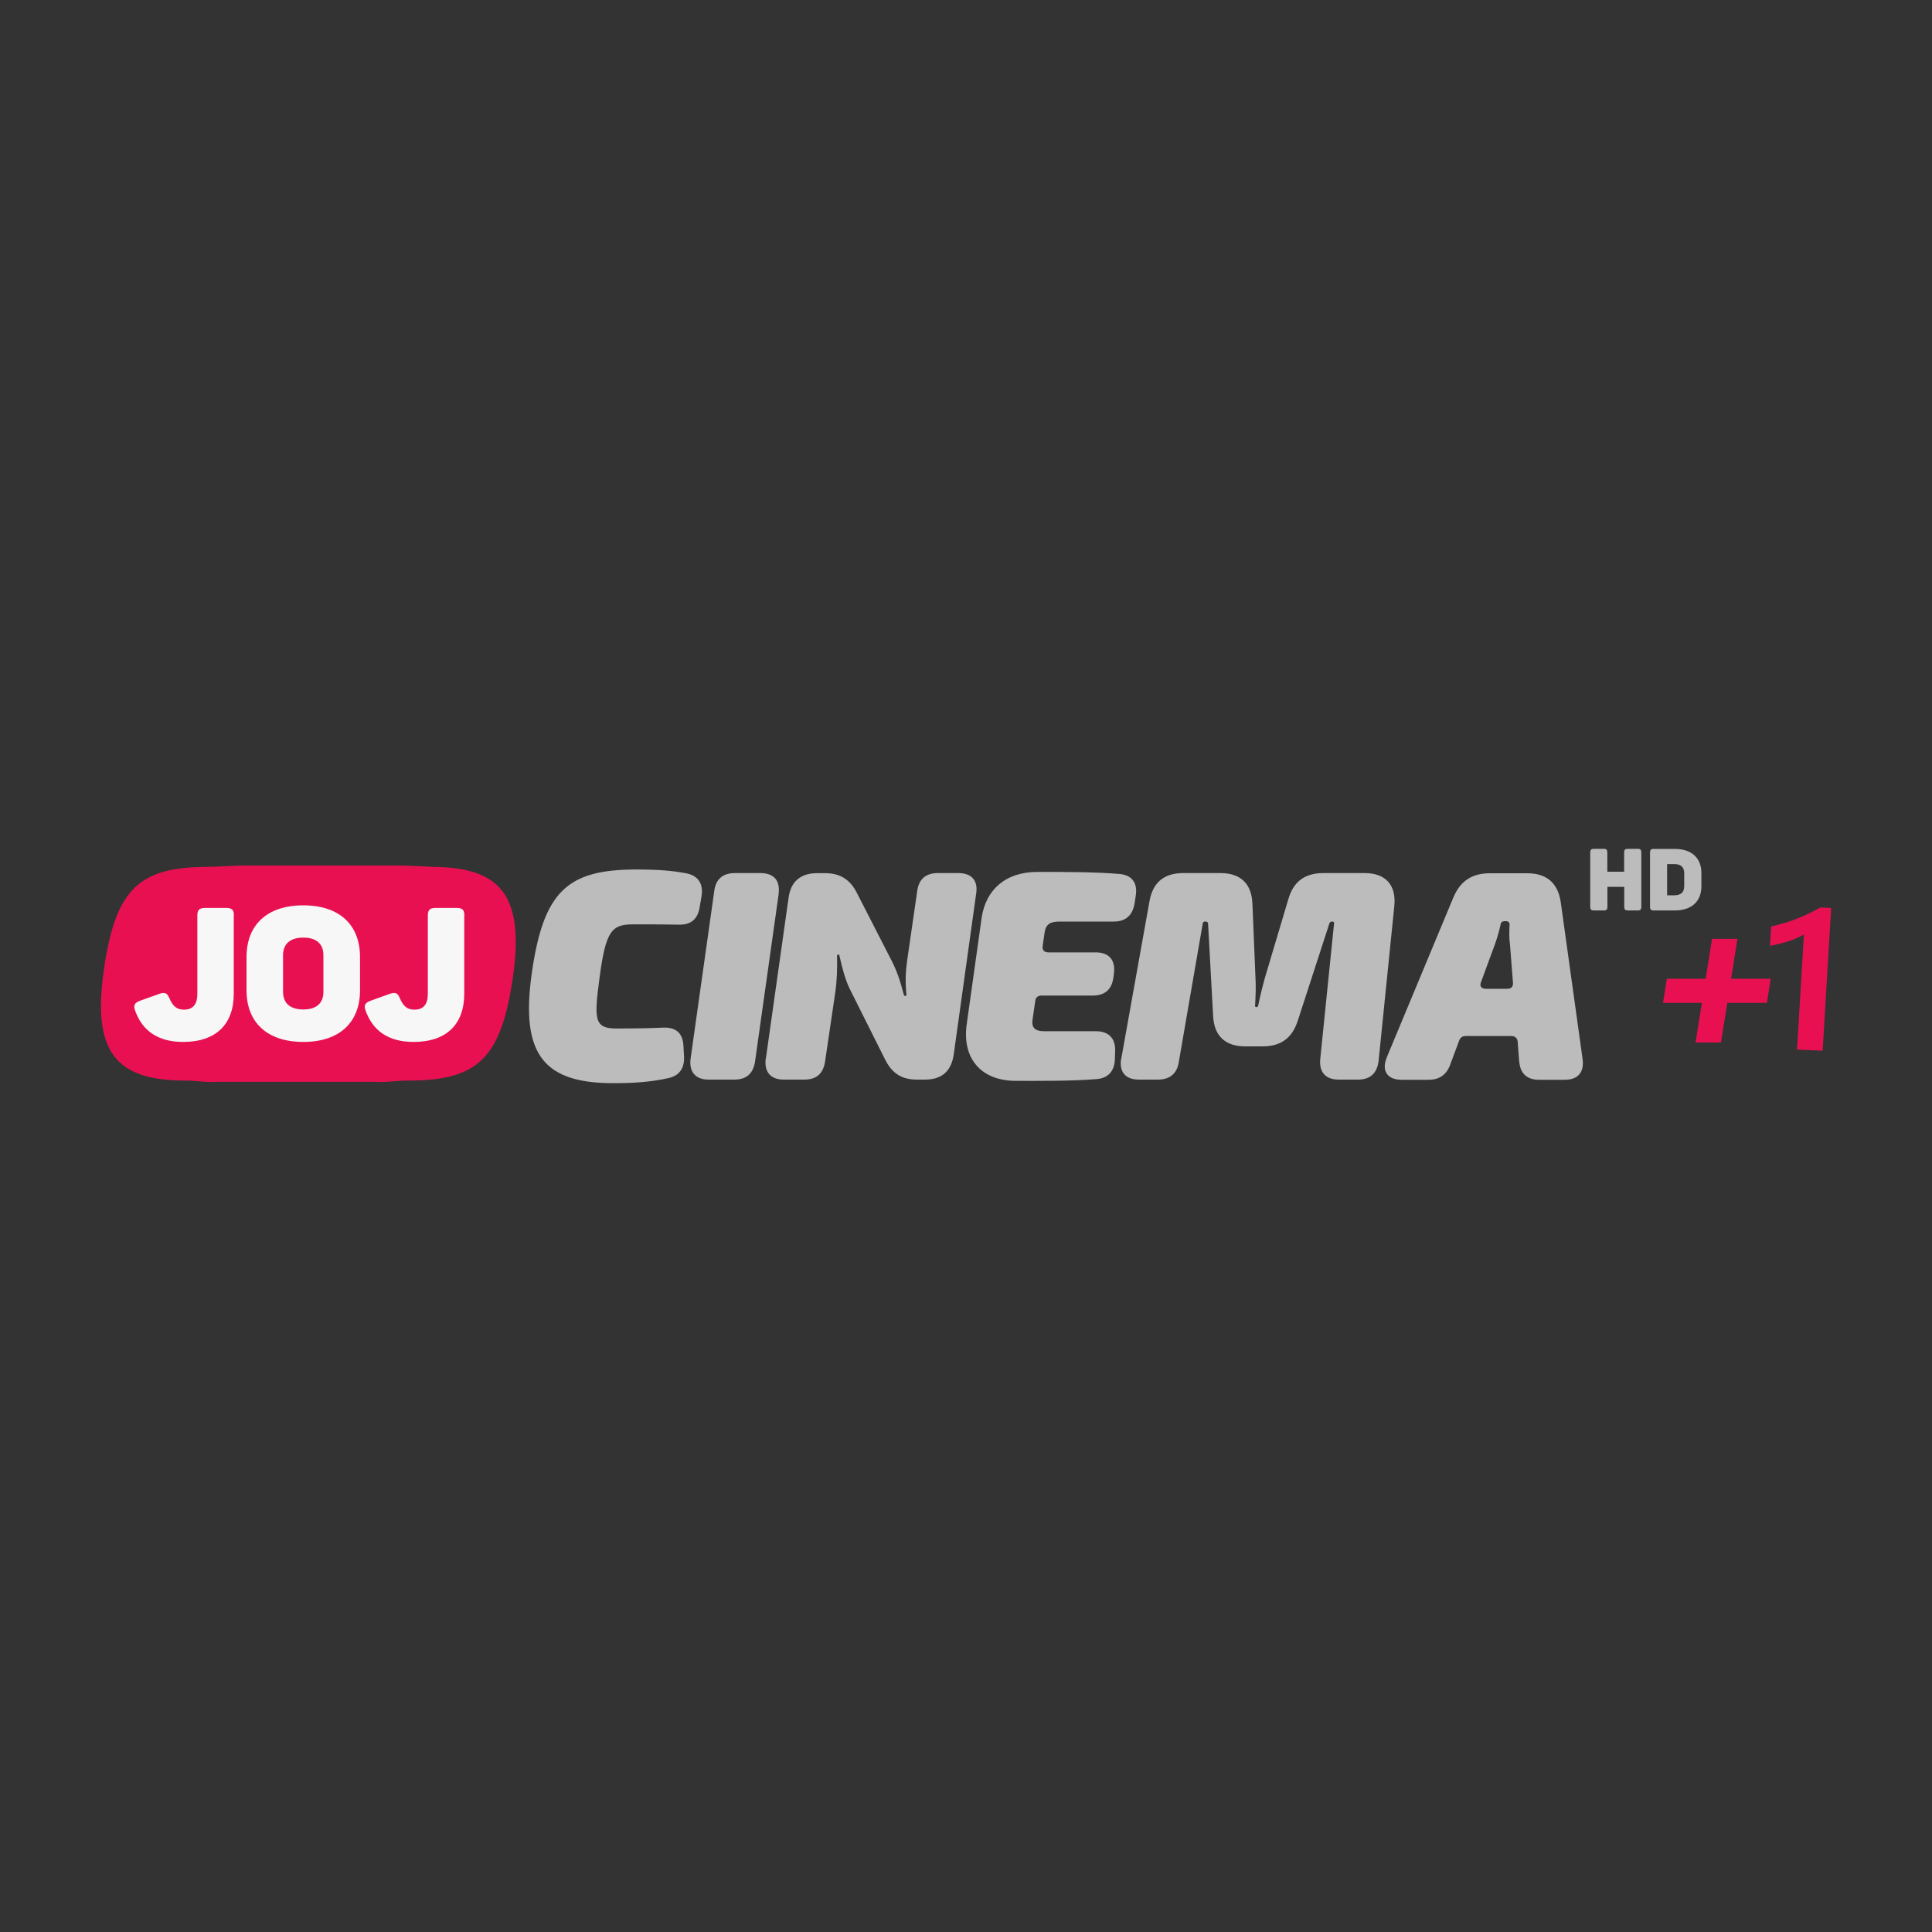 <?xml version="1.0" encoding="UTF-8"?><svg id="logo" xmlns="http://www.w3.org/2000/svg" viewBox="0 0 200 200"><rect x="0" y="0" width="200" height="200" fill="#333333" stroke="none"/><defs><style>.cls-1{fill:#bdbcbc;}.cls-1,.cls-2,.cls-3{stroke-width:0px;}.cls-2{fill:#f7f7f7;}.cls-3{fill:#e91052;}</style></defs><path class="cls-1" d="m71.07,90.41c1.24.25,1.76,1.12,1.55,2.39l-.19,1.09c-.18,1.24-.9,1.86-2.14,1.83-1.43-.03-2.73-.03-4.74-.03-2.2,0-2.85.59-3.5,5.64-.56,4.21-.53,5.14,1.76,5.14,2.05,0,3.5-.03,4.84-.09,1.3-.06,2.04.56,2.1,1.89l.06,1.05c.07,1.24-.46,2.04-1.64,2.29-1.67.37-3.34.52-5.67.52-7.13,0-9.64-2.88-8.46-11.31,1.21-8.61,3.72-10.81,10.85-10.81,2.23,0,3.75.12,5.17.4"/><path class="cls-1" d="m80.61,92.52l-2.45,17.38c-.19,1.24-.9,1.86-2.14,1.86h-2.67c-1.36,0-2.04-.81-1.86-2.17l2.45-17.35c.15-1.24.9-1.86,2.14-1.86h2.63c1.4,0,2.07.77,1.89,2.14"/><path class="cls-1" d="m79.28,109.6l2.35-16.64c.22-1.7,1.24-2.57,2.95-2.57h.81c1.55,0,2.57.62,3.28,1.98l3.62,7.06c.5.96.9,2.07,1.27,3.53.03.09.09.15.15.15.09,0,.12-.06.12-.18-.12-1.3-.09-2.29.07-3.44l1.05-7.25c.16-1.24.9-1.86,2.14-1.86h2.1c1.4,0,2.08.77,1.86,2.14l-2.32,16.64c-.25,1.73-1.24,2.6-2.98,2.6h-.83c-1.58,0-2.57-.65-3.28-2.05l-3.69-7.37c-.46-.96-.77-2.14-1.05-3.4,0-.1-.07-.13-.13-.13-.09,0-.12.06-.12.16.03,1.27,0,2.48-.19,3.81l-1.05,7.12c-.19,1.24-.9,1.86-2.14,1.86h-2.14c-1.37,0-2.04-.81-1.86-2.17"/><path class="cls-1" d="m108.12,96.64l-.18,1.27c-.07.43.15.68.59.68h4.9c1.36,0,2.04.77,1.89,2.14l-.06.44c-.15,1.24-.87,1.89-2.14,1.89h-5.3c-.37,0-.62.19-.65.56l-.28,1.92c-.13.81.24,1.21,1.15,1.21h5.39c1.33,0,2.04.71,2.01,2.04l-.03.84c-.03,1.24-.68,1.99-1.92,2.08-2.6.21-5.7.18-8.31.18-3.75,0-5.58-2.45-5.11-5.83l1.55-11.06c.43-2.88,2.45-4.74,5.79-4.74,2.85,0,5.92,0,8.43.21,1.33.09,1.95.93,1.73,2.26l-.12.81c-.22,1.24-.93,1.86-2.17,1.86h-5.58c-1.05,0-1.46.31-1.58,1.24"/><path class="cls-1" d="m116.08,109.56l2.91-16.24c.34-1.98,1.52-2.94,3.5-2.94h3.84c2.08,0,3.23,1.08,3.32,3.16l.31,7.53c.06.96.03,1.92-.03,2.95-.04.15.03.24.12.24.12,0,.18-.06.21-.21.22-1.09.44-1.95.71-2.92l2.39-8.02c.53-1.86,1.71-2.73,3.66-2.73h4.25c2.17,0,3.28,1.24,3.07,3.4l-1.63,16.06c-.16,1.27-.87,1.92-2.14,1.92h-1.98c-1.37,0-2.04-.77-1.92-2.11l1.43-14.04c.03-.15-.03-.21-.19-.21h-.03c-.12,0-.18.06-.25.15l-3.28,10.1c-.59,1.83-1.77,2.67-3.65,2.67h-1.8c-2.07,0-3.22-1.09-3.32-3.16l-.52-9.55c-.03-.15-.09-.21-.25-.21h-.06c-.15,0-.21.06-.24.18l-2.48,14.35c-.18,1.21-.93,1.83-2.17,1.83h-1.96c-1.4,0-2.08-.81-1.83-2.2"/><path class="cls-1" d="m157.26,109.85l-.15-2.01c-.03-.37-.28-.59-.65-.59h-4.71c-.37,0-.59.16-.71.5l-.9,2.42c-.4,1.12-1.15,1.61-2.29,1.61h-2.73c-1.52,0-2.14-.93-1.55-2.35l6.88-16.52c.71-1.7,1.92-2.51,3.78-2.51h3.87c2.01,0,3.19,1.02,3.47,3.01l2.26,16.23c.18,1.37-.49,2.14-1.86,2.14h-2.63c-1.27,0-1.98-.65-2.07-1.92m-3.44-7.5h2.2c.43,0,.62-.22.59-.65l-.31-3.97c-.1-.68-.07-1.37-.04-2.01,0-.25-.12-.37-.37-.37h-.16c-.21,0-.37.12-.4.34-.12.59-.31,1.27-.56,1.98l-1.46,3.97c-.19.43.03.71.49.71"/><path class="cls-1" d="m169.52,87.87h-1.02c-.28,0-.37.1-.37.39v1.98h-1.74v-1.98c0-.29-.09-.39-.38-.39h-1c-.29,0-.39.1-.39.39v5.61c0,.28.1.38.39.38h1.01c.29,0,.38-.1.38-.38v-2.06h1.74v2.06c0,.28.1.38.37.38h1.02c.28,0,.38-.1.38-.38v-5.61c0-.29-.1-.39-.38-.39m3.85.01h-2.19c-.29,0-.38.1-.38.38v5.61c0,.28.1.38.38.38h2.19c1.76,0,2.75-.97,2.75-2.51v-1.35c0-1.55-.99-2.51-2.75-2.51m.97,2.54v1.29c0,.64-.31.97-1.04.97h-.73v-3.23h.73c.73,0,1.04.33,1.04.97"/><path class="cls-3" d="m44.65,89.73s-2.48-.13-3.21-.13h-16.52c-.89.03-2.17.11-3.35.13-.98.02-1.87.05-2.69.14l-.45.08-.24.02c-4.6.75-6.47,3.5-7.46,10.58-1.18,8.42,1.33,11.31,8.45,11.31,1.22,0,2.26.22,3.21.13h16.52c.95.09,2.02-.13,3.35-.13,7.12,0,9.64-2.2,10.85-10.81,1.18-8.43-1.34-11.31-8.46-11.31"/><path class="cls-2" d="m24.2,94.8v8.06c0,3.13-1.79,5-5.25,5-2.63,0-4.22-1.18-4.96-3.23-.21-.56-.06-.82.5-1.03l1.98-.71c.58-.21.84-.11,1.07.46.33.76.73,1.17,1.49,1.17.94,0,1.4-.54,1.4-1.65v-8.08c0-.59.19-.8.8-.8h2.2c.6,0,.78.21.78.8"/><path class="cls-2" d="m31.4,93.72c3.76,0,5.87,2.04,5.87,5.35v3.44c0,3.3-2.1,5.35-5.87,5.35s-5.88-2.04-5.88-5.35v-3.44c0-3.3,2.1-5.35,5.88-5.35m0,3.34c-1.34,0-2.1.63-2.1,1.83v3.78c0,1.2.76,1.83,2.1,1.83s2.08-.63,2.08-1.83v-3.78c0-1.21-.76-1.83-2.08-1.83"/><path class="cls-2" d="m48.06,94.8v8.06c0,3.13-1.79,5-5.25,5-2.63,0-4.22-1.18-4.96-3.23-.21-.56-.06-.82.5-1.03l1.98-.71c.58-.21.84-.11,1.07.46.33.76.72,1.17,1.49,1.17.94,0,1.4-.54,1.4-1.65v-8.08c0-.59.19-.8.8-.8h2.2c.59,0,.78.21.78.8"/><path class="cls-3" d="m172.16,103.82l.39-2.5h4.02l.66-4.13h2.63l-.66,4.13h4.1l-.39,2.5h-4.1l-.66,4.1h-2.63l.66-4.1h-4.02Z"/><path class="cls-3" d="m189.56,94l-.88,14.77-2.65-.12.71-11.91c-.5.28-1.03.51-1.6.7-.56.18-1.2.34-1.91.47l.12-2c.45-.11.88-.22,1.3-.34s.83-.26,1.24-.42c.41-.16.83-.33,1.24-.53.42-.2.86-.42,1.31-.68l1.12.05Z"/></svg>